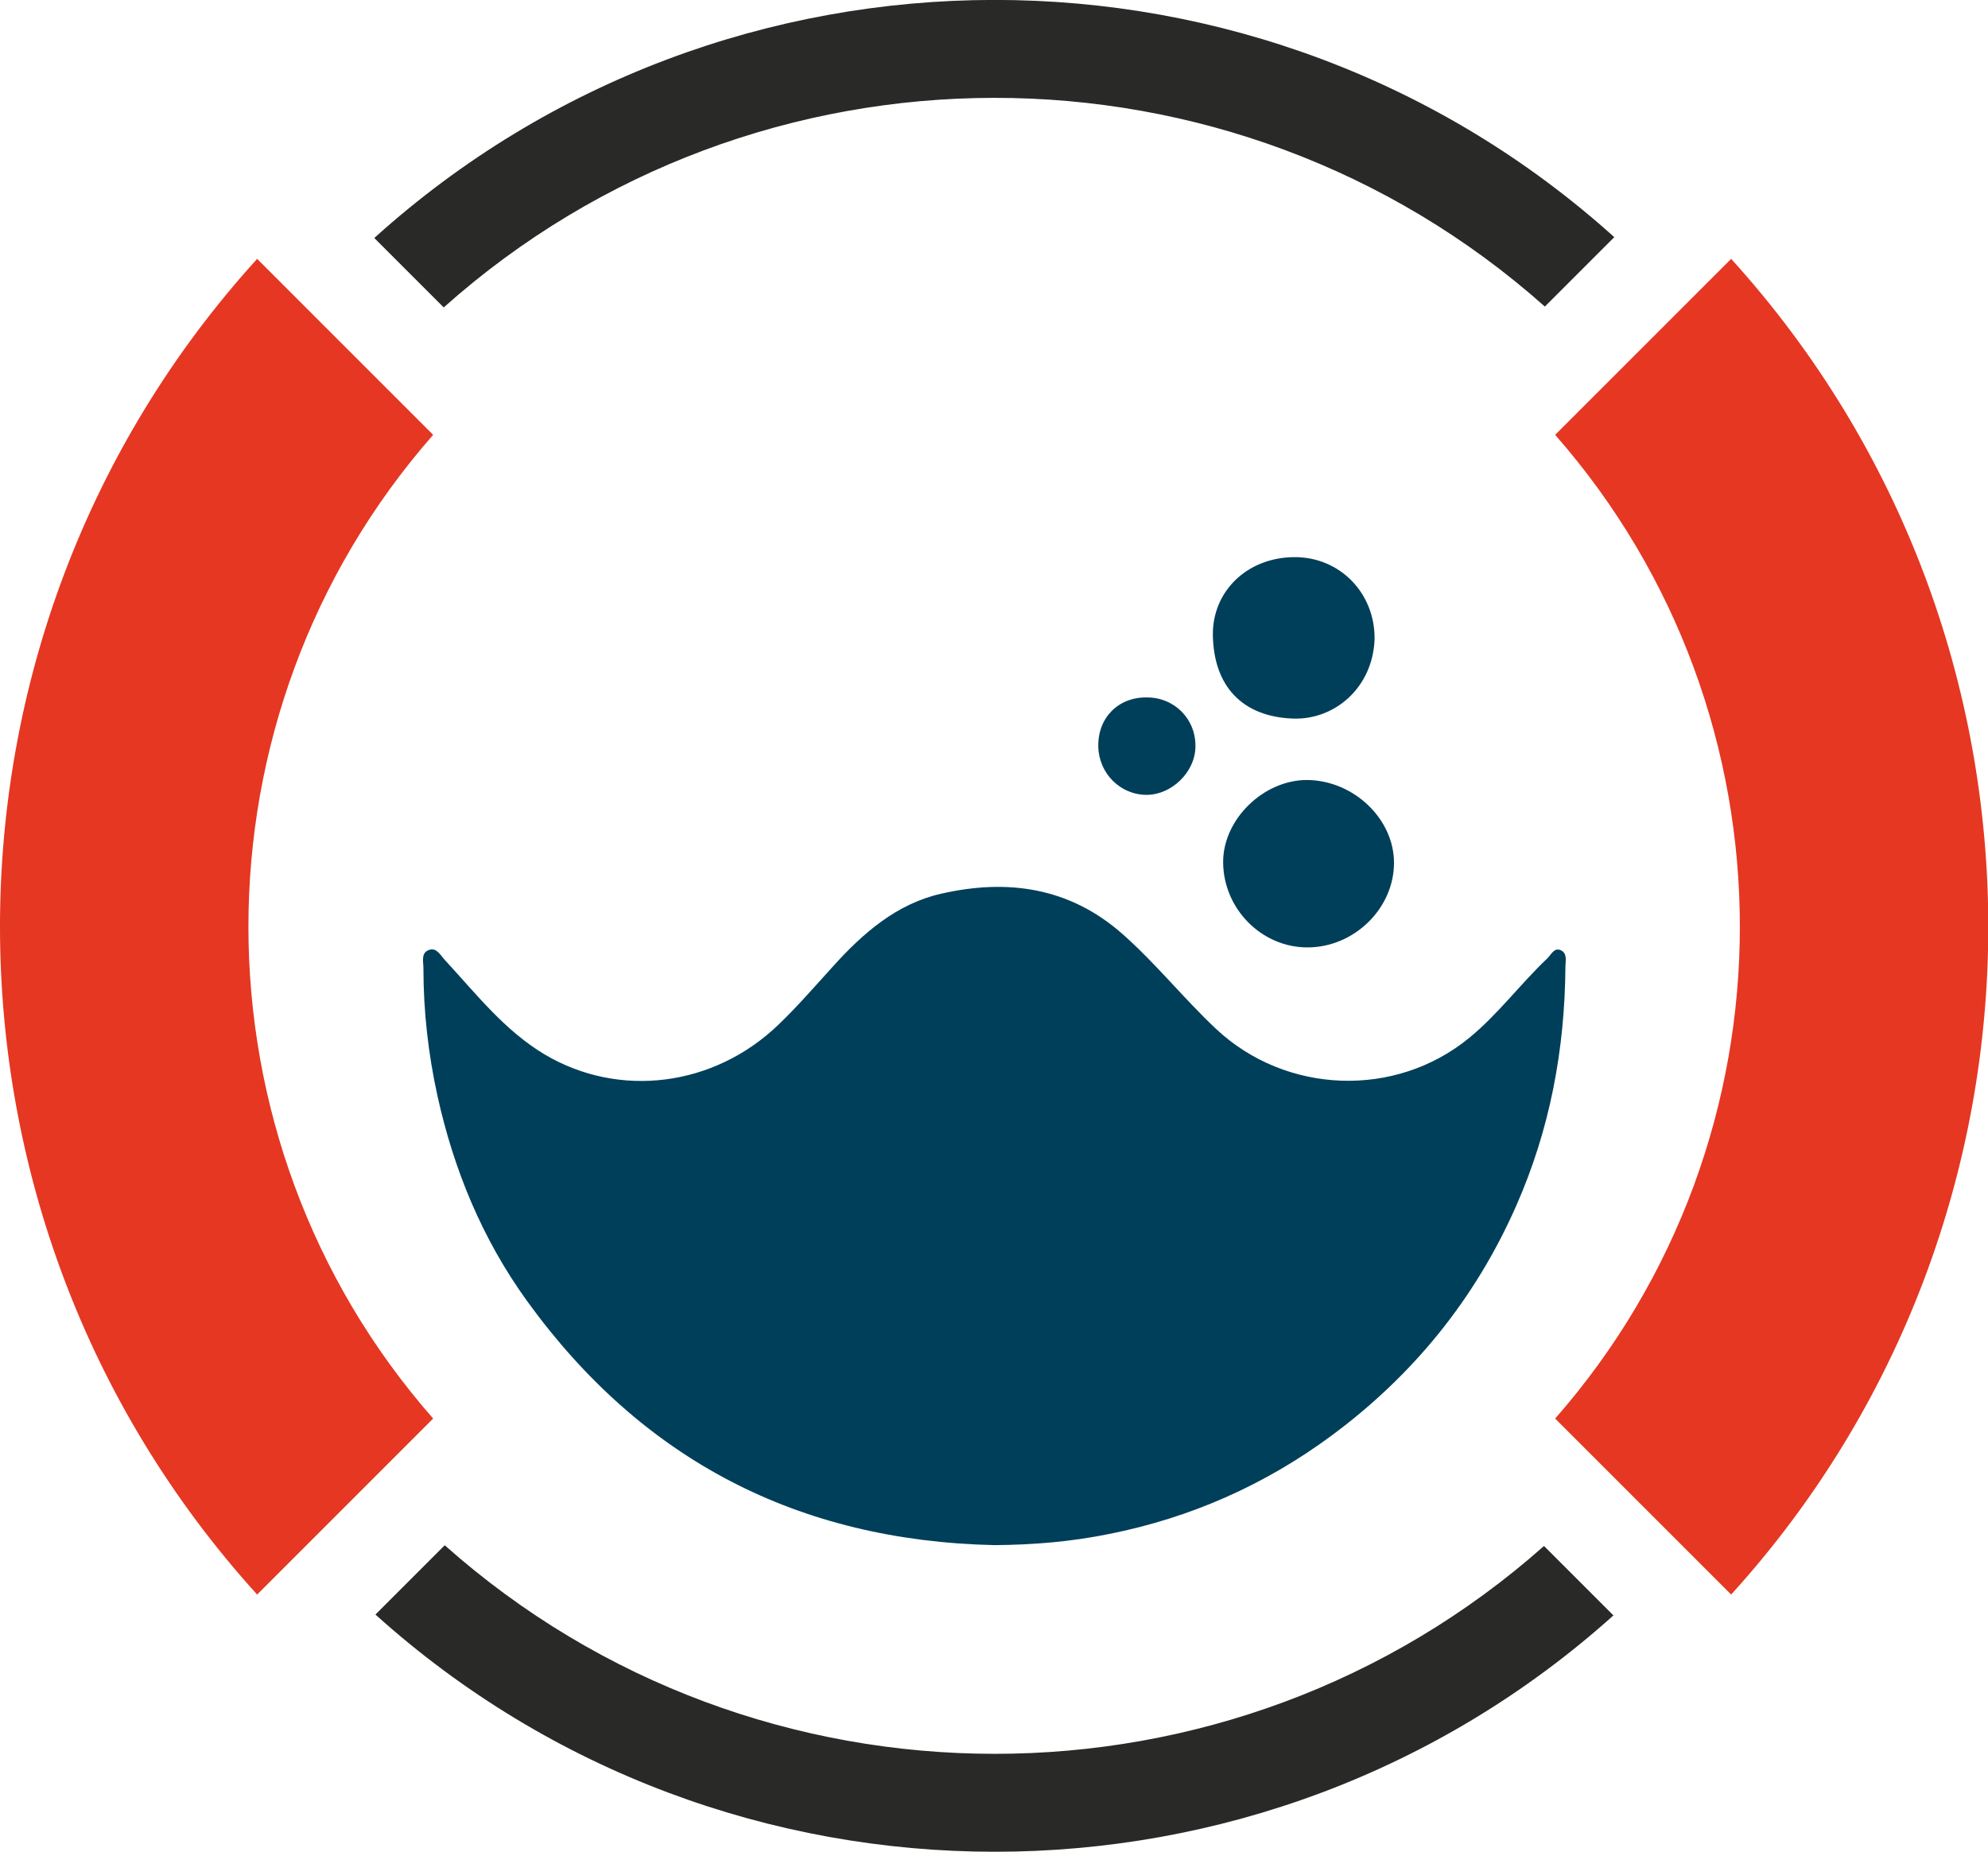 <?xml version="1.0" encoding="UTF-8"?> <svg xmlns="http://www.w3.org/2000/svg" viewBox="0 0 69.58 64.81"><defs><style>.d{fill:#e53722;}.e{fill:#292928;}.f{fill:#003f5a;}</style></defs><g id="a"></g><g id="b"><g id="c"><g><path class="d" d="M54.43,49.65l6.16,6.16c12-13.22,12-33.52,0-46.75l-6.16,6.16c8.62,9.82,8.62,24.61,0,34.43"></path><path class="d" d="M15.16,49.65c-8.62-9.82-8.62-24.61,0-34.43l-6.16-6.16c-12,13.22-12,33.52,0,46.75l6.16-6.16Z"></path><path class="e" d="M15.53,10.76c10.95-9.77,27.58-9.78,38.54-.03l2.43-2.43c-12.3-11.08-31.11-11.07-43.4,.03l2.43,2.43Z"></path><path class="e" d="M15.57,54.08l-2.43,2.43c12.28,11.06,31.04,11.07,43.33,.03l-2.43-2.43c-10.95,9.71-27.54,9.7-38.48-.03"></path><g><path class="f" d="M34.81,54.08c-6.86-.15-12.33-2.97-16.36-8.54-1.57-2.17-2.57-4.6-3.14-7.19-.32-1.46-.49-2.95-.49-4.46,0-.23-.1-.56,.22-.65,.25-.07,.38,.2,.53,.36,1.09,1.18,2.09,2.47,3.5,3.31,2.6,1.54,5.91,1.13,8.17-1.04,.67-.64,1.28-1.35,1.91-2.04,1.05-1.17,2.24-2.2,3.79-2.55,2.32-.53,4.51-.23,6.38,1.44,1.16,1.03,2.12,2.24,3.25,3.3,2.44,2.28,6.27,2.43,8.86,.3,1.01-.83,1.78-1.88,2.72-2.77,.14-.13,.24-.4,.48-.29,.22,.1,.17,.35,.16,.55-.02,2.92-.54,5.72-1.73,8.41-1.44,3.26-3.61,5.92-6.46,8.03-2.33,1.72-4.92,2.87-7.78,3.44-1.33,.27-2.65,.38-4.01,.39Z"></path><path class="f" d="M45.76,33.16c-1.6,0-2.93-1.34-2.95-2.96-.02-1.51,1.41-2.91,2.95-2.9,1.62,.02,3.03,1.36,3.03,2.9,0,1.59-1.39,2.96-3.03,2.96Z"></path><path class="f" d="M48.11,22.37c-.06,1.7-1.4,2.84-2.87,2.78-1.76-.07-2.76-1.13-2.79-2.92-.02-1.51,1.17-2.71,2.83-2.73,1.61-.02,2.85,1.26,2.83,2.87Z"></path><path class="f" d="M40.14,24.41c.97,0,1.72,.76,1.7,1.73-.01,.88-.83,1.68-1.71,1.68-.92,0-1.67-.75-1.69-1.69-.02-1,.69-1.73,1.69-1.72Z"></path></g></g></g></g></svg> 
